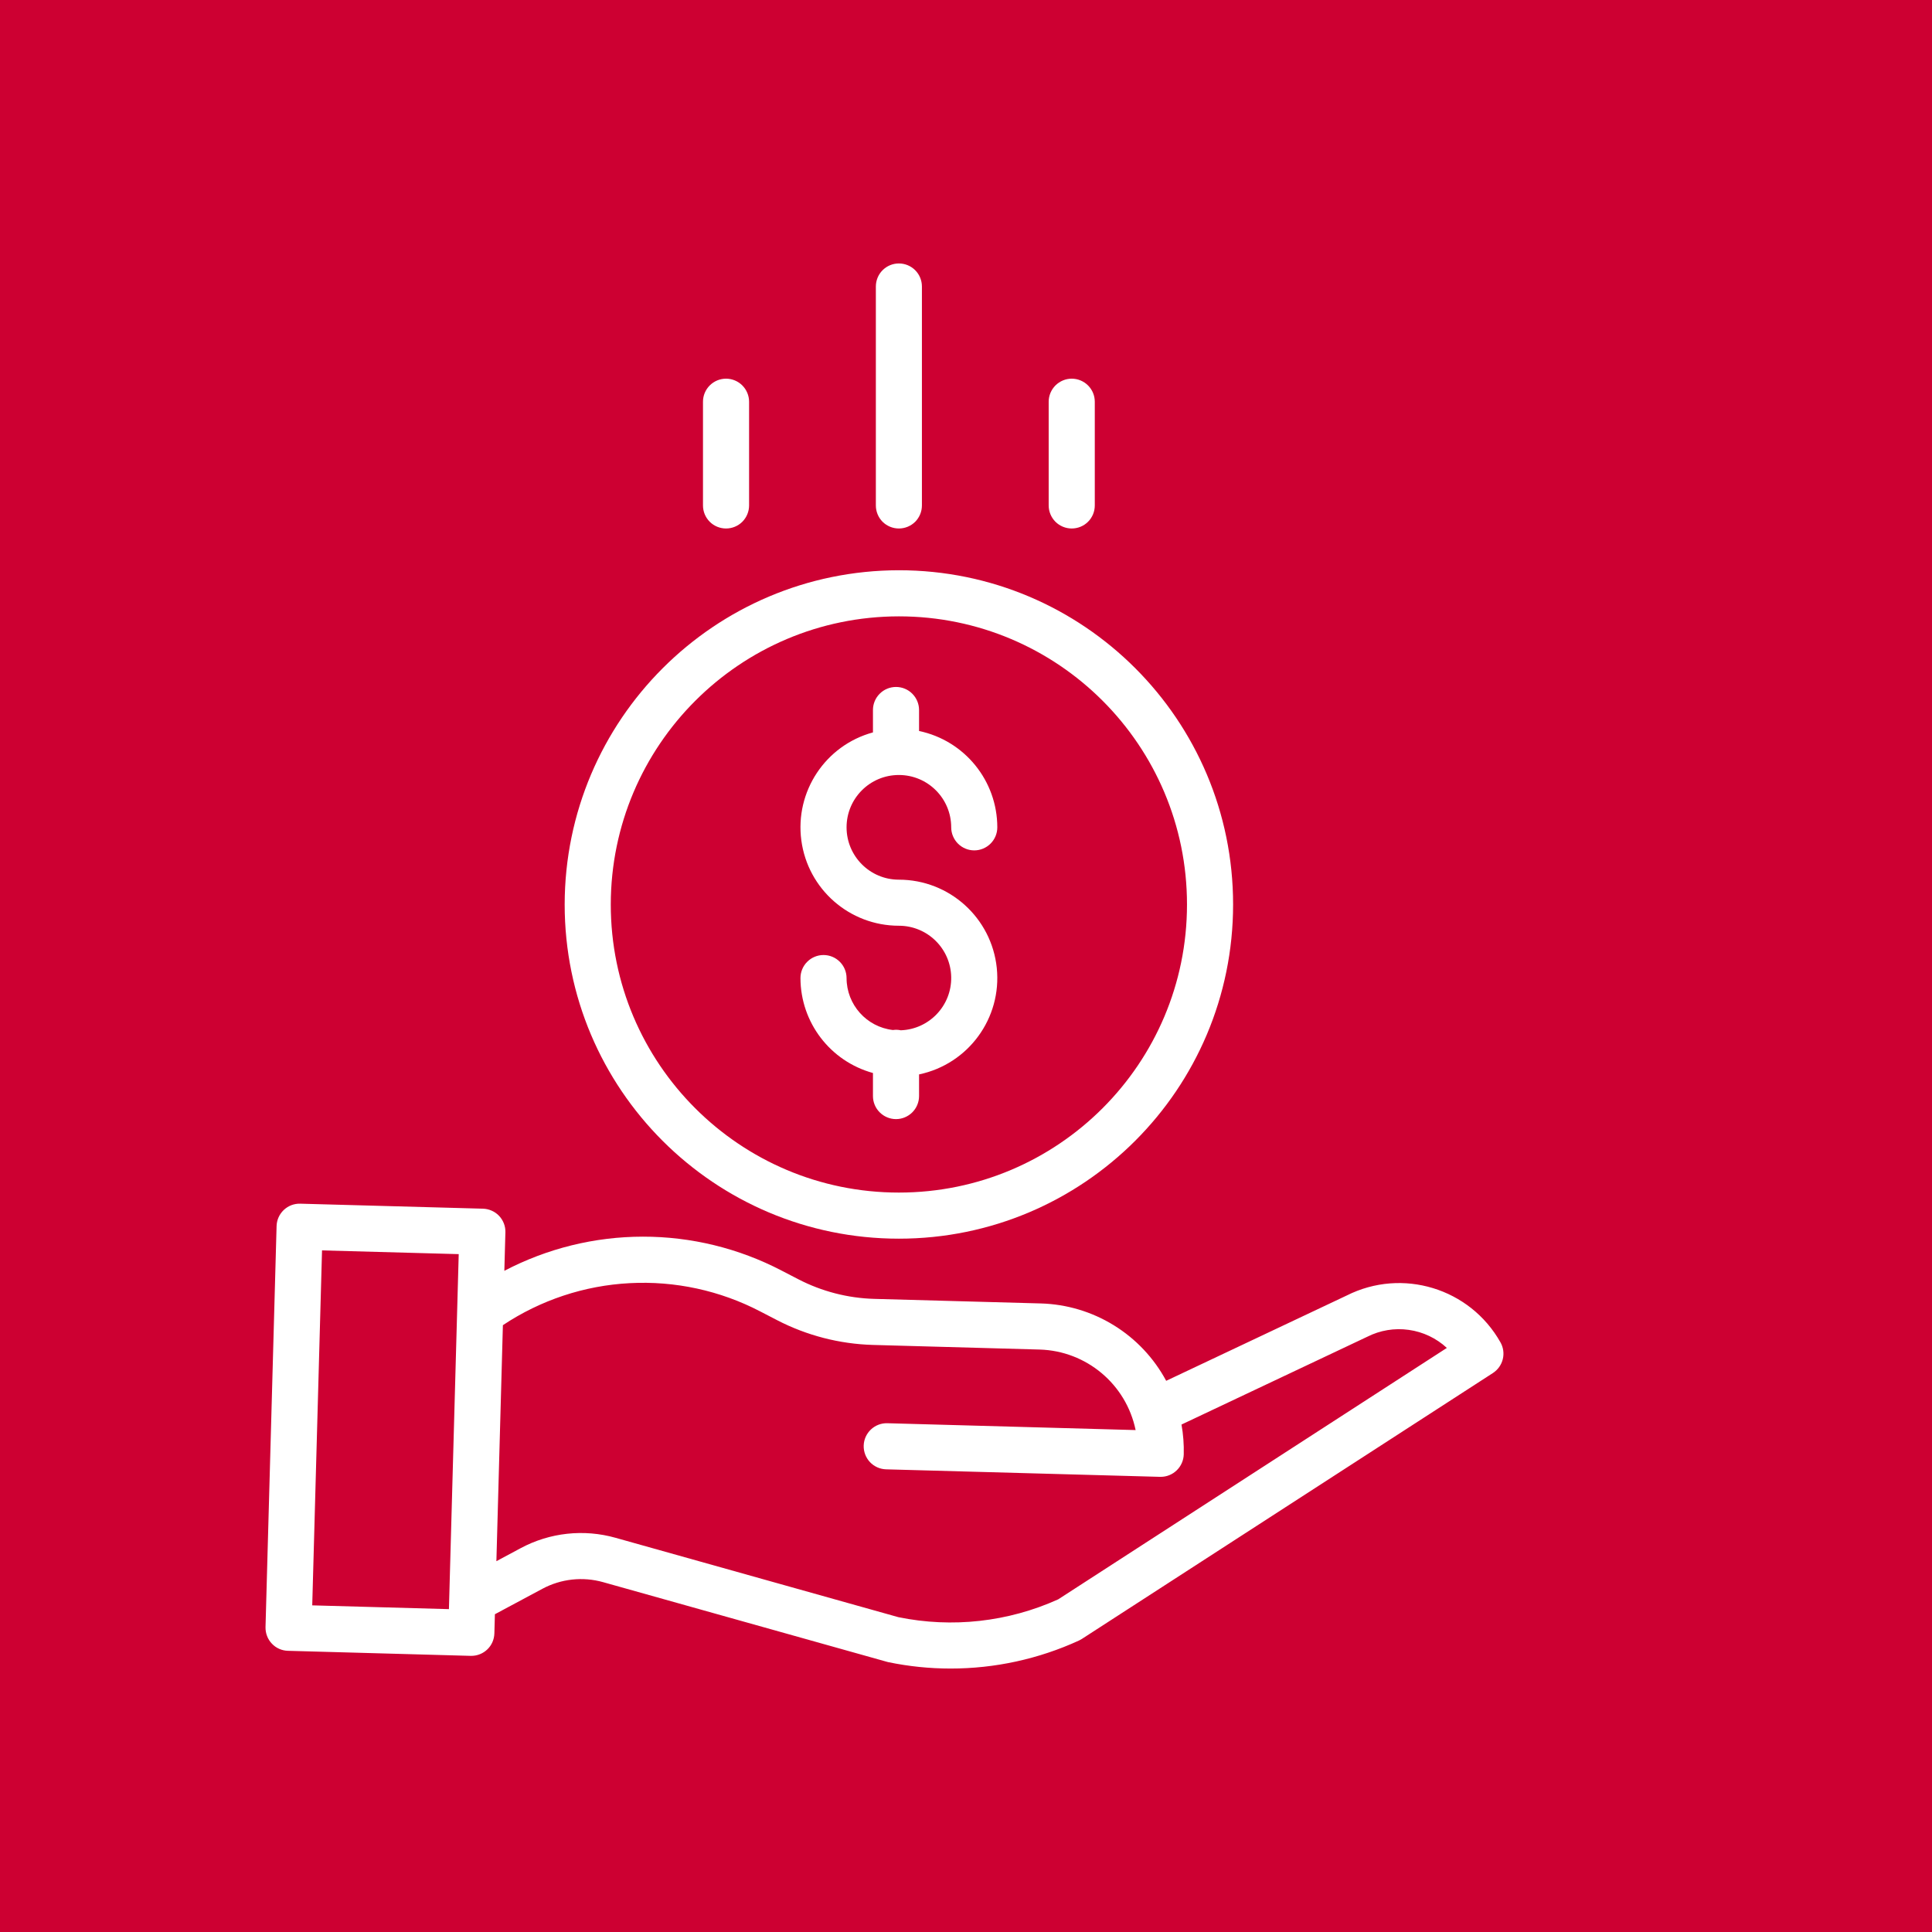 <svg xmlns="http://www.w3.org/2000/svg" width="44" height="44" viewBox="0 0 44 44" fill="none"><rect width="44" height="44" fill="#CD0032"></rect><g clip-path="url(#clip0_2012_72)"><path d="M20.515 23.464C20.456 23.451 20.395 23.449 20.335 23.458C19.734 23.388 19.281 22.88 19.28 22.275C19.28 22.136 19.224 22.002 19.126 21.904C19.028 21.805 18.894 21.75 18.755 21.75C18.616 21.75 18.482 21.805 18.384 21.904C18.285 22.002 18.23 22.136 18.23 22.275C18.232 23.285 18.907 24.169 19.881 24.437V24.962C19.881 25.101 19.936 25.235 20.035 25.333C20.133 25.431 20.267 25.487 20.406 25.487C20.545 25.487 20.679 25.431 20.777 25.333C20.875 25.235 20.931 25.101 20.931 24.962V24.469C22.055 24.233 22.819 23.186 22.701 22.044C22.582 20.902 21.62 20.034 20.471 20.034C19.813 20.034 19.28 19.5 19.28 18.842C19.28 18.183 19.813 17.65 20.471 17.65C21.13 17.65 21.663 18.183 21.663 18.842C21.663 18.981 21.719 19.114 21.817 19.213C21.915 19.311 22.049 19.367 22.188 19.367C22.327 19.367 22.461 19.311 22.559 19.213C22.658 19.114 22.713 18.981 22.713 18.842C22.712 17.781 21.969 16.866 20.931 16.648V16.17C20.931 16.031 20.875 15.897 20.777 15.799C20.679 15.7 20.545 15.645 20.406 15.645C20.267 15.645 20.133 15.7 20.035 15.799C19.936 15.897 19.881 16.031 19.881 16.17V16.68C18.798 16.975 18.101 18.027 18.25 19.14C18.399 20.253 19.349 21.083 20.471 21.083C21.121 21.083 21.651 21.603 21.663 22.252C21.675 22.901 21.164 23.441 20.515 23.464Z" fill="white"></path><path d="M12.86 20.599C12.86 24.802 16.268 28.21 20.471 28.21C24.675 28.21 28.083 24.802 28.083 20.599C28.083 16.395 24.675 12.987 20.471 12.987C16.27 12.992 12.865 16.397 12.86 20.599ZM20.471 14.037C24.095 14.037 27.033 16.975 27.033 20.599C27.033 24.223 24.095 27.16 20.471 27.16C16.848 27.16 13.91 24.223 13.91 20.599C13.914 16.976 16.849 14.041 20.471 14.037Z" fill="white"></path><path d="M30.671 29.504L26.559 31.447C26.28 30.928 25.869 30.492 25.368 30.183C24.866 29.873 24.292 29.702 23.704 29.685L19.908 29.581C19.307 29.564 18.717 29.411 18.183 29.135L17.797 28.935C16.822 28.427 15.739 28.163 14.641 28.164C13.542 28.165 12.46 28.432 11.486 28.942L11.51 28.067C11.512 27.998 11.501 27.929 11.476 27.865C11.451 27.8 11.414 27.741 11.367 27.691C11.32 27.641 11.263 27.601 11.2 27.573C11.137 27.545 11.069 27.529 11 27.527L6.838 27.413C6.769 27.411 6.7 27.423 6.636 27.447C6.572 27.472 6.513 27.509 6.463 27.556C6.413 27.604 6.372 27.661 6.344 27.724C6.316 27.787 6.301 27.854 6.299 27.923L6.047 37.057C6.046 37.126 6.057 37.195 6.082 37.259C6.106 37.323 6.143 37.382 6.191 37.432C6.238 37.483 6.295 37.523 6.358 37.551C6.421 37.579 6.489 37.594 6.558 37.596L10.72 37.711H10.734C10.871 37.711 11.002 37.658 11.101 37.562C11.199 37.467 11.255 37.337 11.259 37.2L11.271 36.763L12.352 36.184C12.777 35.956 13.273 35.902 13.737 36.033L20.194 37.845C20.205 37.849 20.216 37.851 20.228 37.854C20.695 37.951 21.17 38 21.647 38C22.657 38.001 23.655 37.783 24.573 37.362C24.595 37.351 24.617 37.339 24.638 37.326L34 31.27C34.112 31.197 34.193 31.084 34.225 30.954C34.257 30.825 34.238 30.687 34.172 30.571C33.477 29.337 31.935 28.868 30.671 29.504ZM7.111 36.561L7.334 28.477L10.447 28.562L10.224 36.647L7.111 36.561ZM24.1 36.424C22.96 36.939 21.686 37.081 20.46 36.83L14.021 35.023C13.296 34.818 12.52 34.903 11.857 35.259L11.305 35.555L11.453 30.18C12.312 29.608 13.309 29.277 14.341 29.223C15.371 29.168 16.398 29.39 17.314 29.867L17.7 30.067C18.375 30.416 19.12 30.608 19.879 30.63L23.675 30.735C24.741 30.765 25.647 31.524 25.863 32.569L20.209 32.413C19.919 32.405 19.678 32.634 19.67 32.923C19.666 33.062 19.718 33.197 19.813 33.299C19.909 33.4 20.041 33.459 20.18 33.463L26.42 33.634H26.434C26.571 33.634 26.702 33.581 26.8 33.485C26.898 33.39 26.955 33.26 26.959 33.124C26.965 32.896 26.948 32.667 26.908 32.443L31.125 30.45C31.13 30.448 31.134 30.446 31.138 30.444C31.43 30.296 31.76 30.241 32.084 30.287C32.408 30.332 32.711 30.476 32.951 30.698L24.1 36.424ZM20.996 11.511V6.525C20.996 6.386 20.941 6.252 20.843 6.154C20.744 6.055 20.611 6 20.471 6C20.332 6 20.199 6.055 20.1 6.154C20.002 6.252 19.947 6.386 19.947 6.525V11.511C19.947 11.651 20.002 11.784 20.1 11.883C20.199 11.981 20.332 12.036 20.471 12.036C20.611 12.036 20.744 11.981 20.843 11.883C20.941 11.784 20.996 11.651 20.996 11.511ZM24.933 11.511V9.149C24.933 9.01 24.878 8.877 24.779 8.778C24.681 8.68 24.547 8.624 24.408 8.624C24.269 8.624 24.136 8.68 24.037 8.778C23.939 8.877 23.883 9.01 23.883 9.149V11.511C23.883 11.651 23.939 11.784 24.037 11.883C24.136 11.981 24.269 12.036 24.408 12.036C24.547 12.036 24.681 11.981 24.779 11.883C24.878 11.784 24.933 11.651 24.933 11.511ZM17.06 11.511V9.149C17.06 9.01 17.004 8.877 16.906 8.778C16.808 8.68 16.674 8.624 16.535 8.624C16.396 8.624 16.262 8.68 16.164 8.778C16.065 8.877 16.01 9.01 16.01 9.149V11.511C16.01 11.651 16.065 11.784 16.164 11.883C16.262 11.981 16.396 12.036 16.535 12.036C16.674 12.036 16.808 11.981 16.906 11.883C17.004 11.784 17.06 11.651 17.06 11.511Z" fill="white"></path></g><defs><clipPath id="clip0_2012_72"><rect width="32" height="32" fill="white" transform="translate(6 6)"></rect></clipPath></defs></svg>